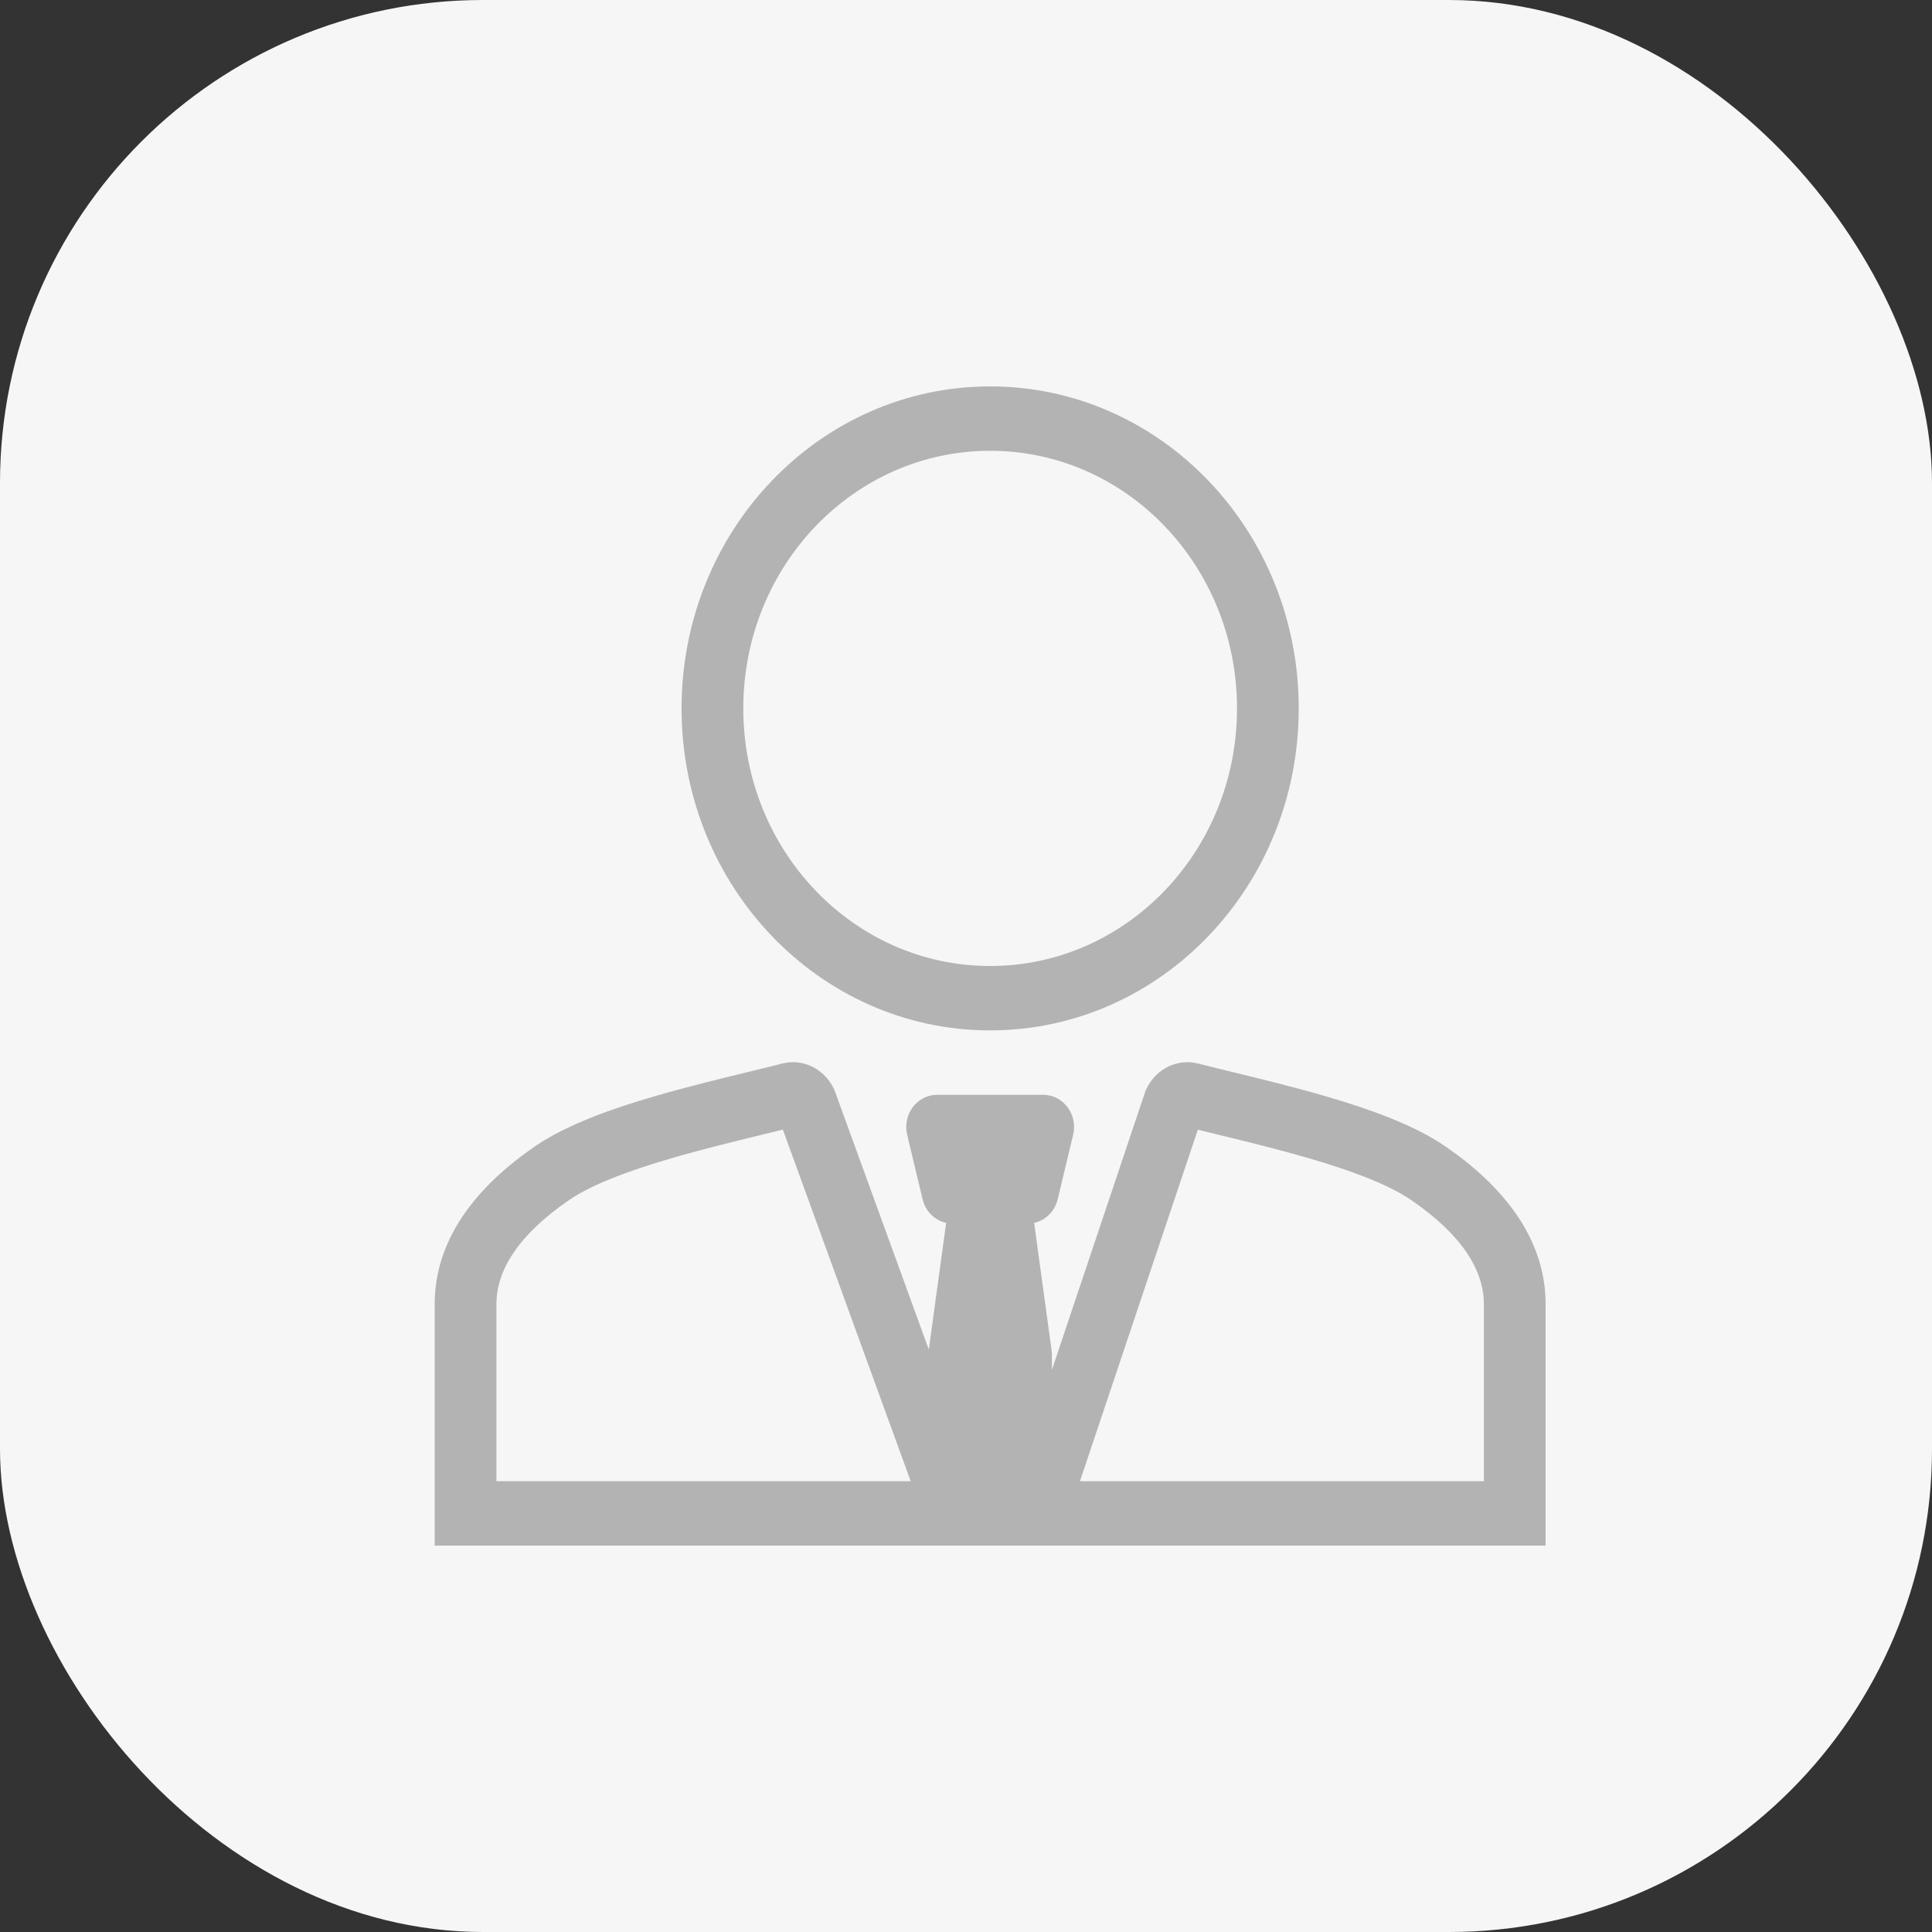 <?xml version="1.0" encoding="UTF-8"?> <svg xmlns="http://www.w3.org/2000/svg" width="40" height="40" viewBox="0 0 40 40" fill="none"><rect x="0" y="0" width="40" height="40" fill="#333333" stroke="none"/><rect width="40" height="40" rx="10" fill="#F6F6F6"></rect><path fill-rule="evenodd" clip-rule="evenodd" d="M25.611 14.667C25.611 17.614 23.324 20 20.5 20C17.676 20 15.389 17.614 15.389 14.667C15.389 11.72 17.676 9.333 20.5 9.333C23.324 9.333 25.611 11.72 25.611 14.667ZM20.5 21.333C24.03 21.333 26.889 18.35 26.889 14.667C26.889 10.983 24.03 8 20.5 8C16.97 8 14.111 10.983 14.111 14.667C14.111 18.35 16.97 21.333 20.5 21.333ZM25.256 23.501C25.101 23.463 24.949 23.426 24.8 23.389L22.359 30.667H30.722V27C30.722 26.303 30.272 25.569 29.216 24.845C28.747 24.524 27.983 24.237 27.087 23.977C26.473 23.798 25.845 23.645 25.256 23.501L25.256 23.501ZM23.717 22.583L21.778 28.363V28L21.411 25.319C21.646 25.267 21.838 25.08 21.899 24.828L22.218 23.495C22.319 23.074 22.014 22.667 21.598 22.667H19.402C18.986 22.667 18.681 23.074 18.782 23.495L19.101 24.828C19.161 25.08 19.354 25.267 19.589 25.319L19.23 27.941L17.279 22.575L17.266 22.547C17.072 22.134 16.63 21.909 16.196 22.019C15.978 22.075 15.738 22.133 15.484 22.195C14.885 22.341 14.21 22.506 13.57 22.692C12.667 22.954 11.732 23.285 11.082 23.73C9.886 24.55 9 25.635 9 27V32H32V27C32 25.635 31.114 24.55 29.918 23.73C29.268 23.285 28.333 22.954 27.43 22.692C26.79 22.506 26.115 22.341 25.516 22.195C25.262 22.133 25.022 22.075 24.804 22.019C24.37 21.909 23.928 22.134 23.734 22.547L23.717 22.583ZM16.208 23.387L18.855 30.667H10.278V27C10.278 26.303 10.728 25.569 11.784 24.845C12.253 24.524 13.017 24.237 13.913 23.977C14.527 23.798 15.155 23.645 15.743 23.501C15.902 23.462 16.057 23.425 16.208 23.387Z" fill="#B3B3B3"></path></svg> 